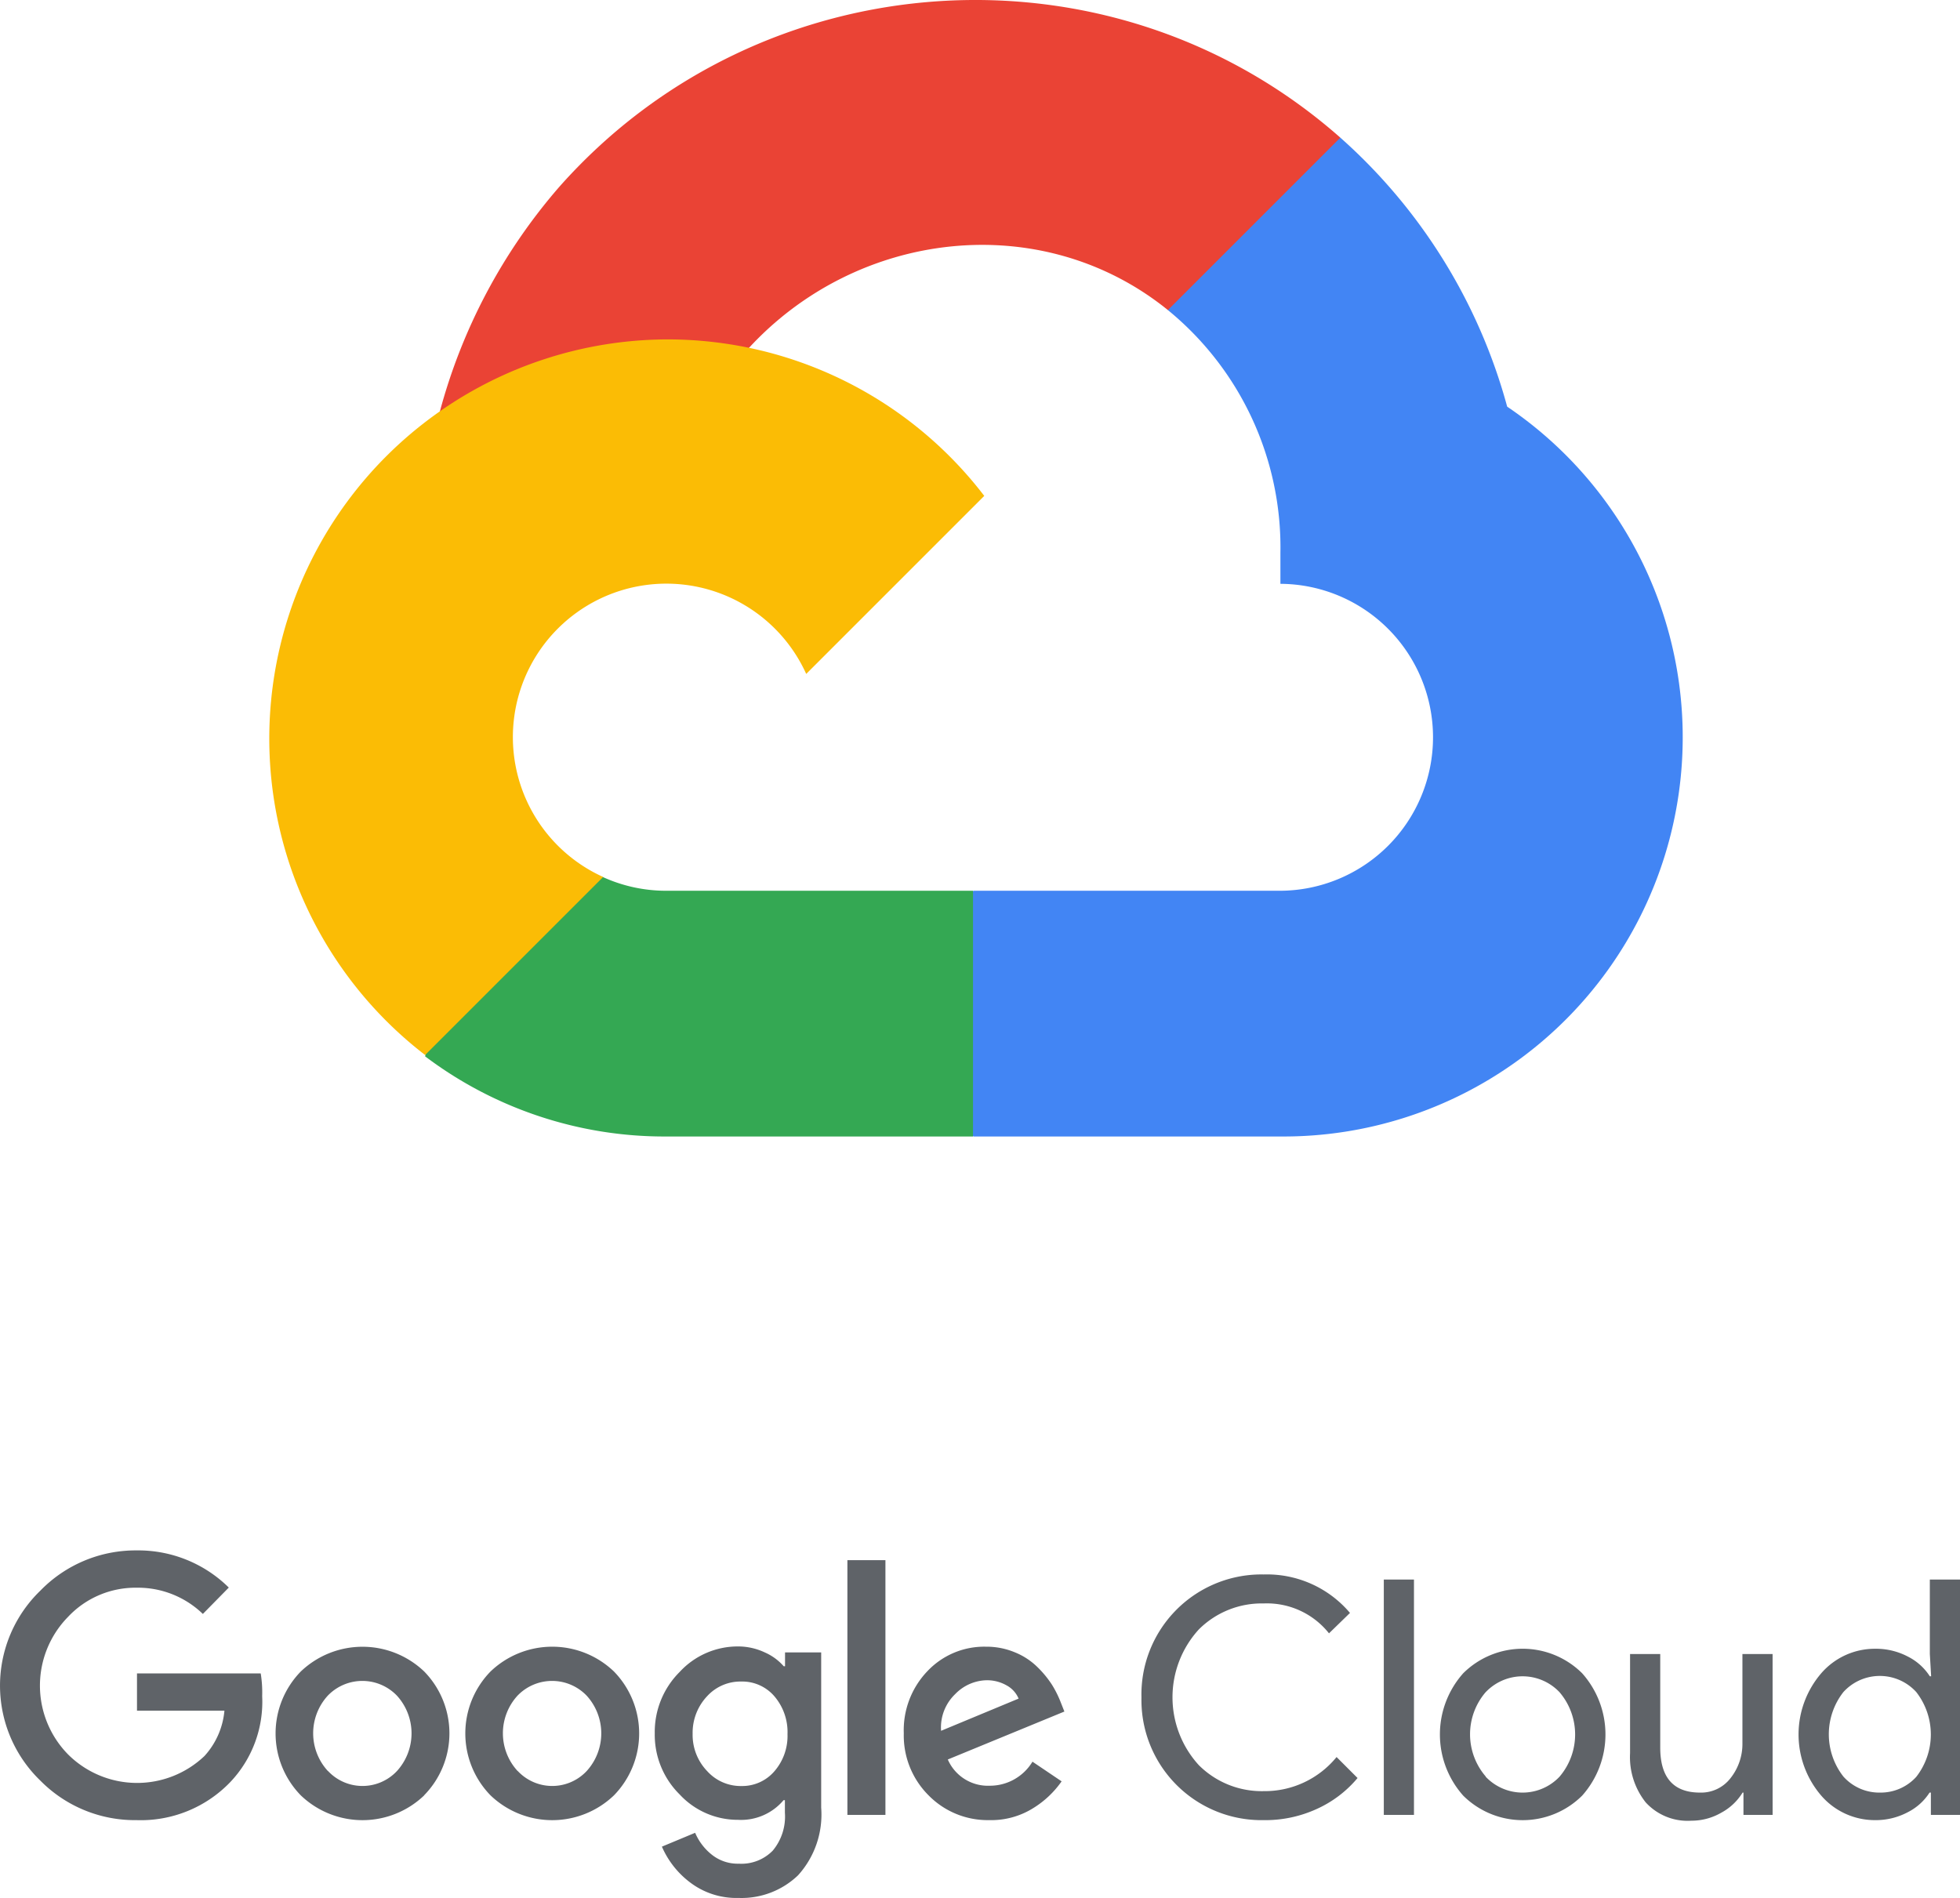 <svg xmlns="http://www.w3.org/2000/svg" viewBox="0 0 400 387.36"><defs><style>.a{fill:#ea4335;}.b{fill:#4285f4;}.c{fill:#34a853;}.d{fill:#fbbc05;}.e{fill:#5f6368;}</style></defs><title>logo-google-cloud-portrait</title><path class="a" d="M1339.741,470.217l2.693,1.122,25.074-25.075,1.672-10.911c-46.667-41.19-118.328-36.484-159.518,10.182a115.482,115.482,0,0,0-24.274,45.793,13.635,13.635,0,0,1,8.8-.528l50.149-8.27s2.552-4.223,3.871-3.959c22.308-24.5,60.026-28.87,85.782-8.026Z" transform="translate(-1095.643 -407.262)"/><path class="b" d="M1403.229,490.253a112.967,112.967,0,0,0-34.049-54.9l-35.192,35.192a62.557,62.557,0,0,1,22.963,49.621v6.247a31.322,31.322,0,0,1,0,62.643h-62.643l-6.246,6.334v37.568l6.246,6.247h62.643a81.471,81.471,0,0,0,46.278-148.952Z" transform="translate(-1095.643 -407.262)"/><path class="c" d="M1231.578,639.207h62.642v-50.15h-62.642a31.146,31.146,0,0,1-12.933-2.815l-8.8,2.727-25.25,25.075-2.2,8.8A81.034,81.034,0,0,0,1231.578,639.207Z" transform="translate(-1095.643 -407.262)"/><path class="d" d="M1231.578,476.53A81.471,81.471,0,0,0,1182.4,622.578l36.337-36.336a31.321,31.321,0,1,1,41.439-41.439l36.336-36.336A81.379,81.379,0,0,0,1231.578,476.53Z" transform="translate(-1095.643 -407.262)"/><path class="e" d="M1123.511,778.73a27.094,27.094,0,0,1-19.628-8.059,26.94,26.94,0,0,1,0-38.781,27.092,27.092,0,0,1,19.628-8.208,26.288,26.288,0,0,1,18.825,7.584l-5.293,5.383a19.059,19.059,0,0,0-13.532-5.353,18.859,18.859,0,0,0-13.978,5.947,20.037,20.037,0,0,0,0,28.075,19.957,19.957,0,0,0,27.837.327,15.826,15.826,0,0,0,4.074-9.249H1123.6v-7.614h25.249a24.189,24.189,0,0,1,.3,4.64,23.791,23.791,0,0,1-6.513,17.546A25.309,25.309,0,0,1,1123.511,778.73Zm58.706-5.056a18.2,18.2,0,0,1-25.189,0,18.1,18.1,0,0,1,0-25.278,18.229,18.229,0,0,1,25.189,0,18.059,18.059,0,0,1-.03,25.278Zm-19.628-4.966a9.635,9.635,0,0,0,13.619.447c.154-.144.3-.293.448-.447a11.423,11.423,0,0,0,0-15.375,9.785,9.785,0,0,0-13.834-.293c-.1.1-.2.193-.293.293a11.38,11.38,0,0,0,.03,15.375Zm58.349,4.966a18.2,18.2,0,0,1-25.189,0,18.1,18.1,0,0,1,0-25.278,18.2,18.2,0,0,1,25.189,0,18.1,18.1,0,0,1,0,25.278Zm-19.628-4.966a9.635,9.635,0,0,0,13.619.447c.154-.144.3-.293.448-.447a11.423,11.423,0,0,0,0-15.375,9.785,9.785,0,0,0-13.834-.293c-.1.1-.2.193-.293.293a11.38,11.38,0,0,0,.03,15.375Zm45.085,25.9a15.58,15.58,0,0,1-9.9-3.152,18.23,18.23,0,0,1-5.77-7.316l6.781-2.825a11.42,11.42,0,0,0,3.361,4.431,8.47,8.47,0,0,0,5.561,1.873,8.919,8.919,0,0,0,6.929-2.676,10.855,10.855,0,0,0,2.469-7.733v-2.557h-.268a11.334,11.334,0,0,1-9.309,4.015,16.148,16.148,0,0,1-11.895-5.175,17.1,17.1,0,0,1-5.086-12.461,17.279,17.279,0,0,1,5.086-12.55,16.115,16.115,0,0,1,11.895-5.2,12.786,12.786,0,0,1,5.473,1.219,11,11,0,0,1,3.866,2.825h.267V744.5h7.376v31.673A18.471,18.471,0,0,1,1258.5,790,16.653,16.653,0,0,1,1246.4,794.611Zm.535-22.84a8.654,8.654,0,0,0,6.722-2.974,11,11,0,0,0,2.706-7.613,11.246,11.246,0,0,0-2.706-7.762,8.626,8.626,0,0,0-6.722-2.974,9.19,9.19,0,0,0-6.959,2.974,10.854,10.854,0,0,0-2.974,7.7,10.651,10.651,0,0,0,2.974,7.614A9.223,9.223,0,0,0,1246.93,771.771Zm29.413-46.1V777.66h-7.762V725.675Zm21.294,53.055a16.893,16.893,0,0,1-12.521-5.085,17.222,17.222,0,0,1-5.026-12.61,17.422,17.422,0,0,1,4.848-12.728,15.939,15.939,0,0,1,11.9-4.967,15.022,15.022,0,0,1,5.947,1.16,14.009,14.009,0,0,1,4.551,2.974,20.853,20.853,0,0,1,2.974,3.6,21.282,21.282,0,0,1,1.754,3.48l.8,2.022-23.792,9.785a8.923,8.923,0,0,0,8.565,5.353,10.144,10.144,0,0,0,8.714-4.907l5.948,4.014a19.6,19.6,0,0,1-5.71,5.413A16.175,16.175,0,0,1,1297.637,778.73ZM1287.7,760.5l15.821-6.573a5.47,5.47,0,0,0-2.468-2.706,8.061,8.061,0,0,0-4.075-1.041,9.192,9.192,0,0,0-6.394,2.825A9.431,9.431,0,0,0,1287.7,760.5Z" transform="translate(-1095.643 -407.262)"/><path class="e" d="M1353.517,778.73a24.5,24.5,0,0,1-24.924-24.079c-.006-.33-.005-.661,0-.991a24.5,24.5,0,0,1,23.93-25.068c.33-.008.661-.008.991,0a22.189,22.189,0,0,1,17.636,7.851l-4.283,4.164a16.178,16.178,0,0,0-13.323-6.1,18.174,18.174,0,0,0-13.234,5.294,20.531,20.531,0,0,0,0,27.717,18.166,18.166,0,0,0,13.234,5.294,18.913,18.913,0,0,0,14.87-6.959l4.282,4.282a23.37,23.37,0,0,1-8.238,6.276A25.226,25.226,0,0,1,1353.517,778.73Z" transform="translate(-1095.643 -407.262)"/><path class="e" d="M1384.209,777.66h-6.157V729.63h6.157Z" transform="translate(-1095.643 -407.262)"/><path class="e" d="M1394.261,748.753a17.218,17.218,0,0,1,24.267,0,18.771,18.771,0,0,1,0,24.981,17.218,17.218,0,0,1-24.267,0,18.771,18.771,0,0,1,0-24.981Zm4.579,21.115a10.38,10.38,0,0,0,14.673.4q.209-.2.4-.4a13.276,13.276,0,0,0,0-17.249,10.378,10.378,0,0,0-14.672-.4q-.209.2-.406.4a13.191,13.191,0,0,0,.03,17.219Z" transform="translate(-1095.643 -407.262)"/><path class="e" d="M1457.4,777.66h-5.948v-4.551h-.179a11.435,11.435,0,0,1-4.342,4.1,12.128,12.128,0,0,1-6.1,1.636,11.567,11.567,0,0,1-9.338-3.747,14.874,14.874,0,0,1-3.183-10.052V744.827h6.157V763.92q0,9.189,8.118,9.189a7.551,7.551,0,0,0,6.246-2.974,11.216,11.216,0,0,0,2.409-7.107v-18.2h6.156Z" transform="translate(-1095.643 -407.262)"/><path class="e" d="M1478.305,778.73a14.452,14.452,0,0,1-11-5.026,19.146,19.146,0,0,1,0-24.922,14.456,14.456,0,0,1,11-5.026,13.955,13.955,0,0,1,6.721,1.606,11.4,11.4,0,0,1,4.461,4.015h.267l-.267-4.55v-15.2h6.156v48.03H1489.7v-4.551h-.268a11.38,11.38,0,0,1-4.461,4.015A13.945,13.945,0,0,1,1478.305,778.73Zm1.011-5.621a9.812,9.812,0,0,0,7.4-3.211,14.08,14.08,0,0,0,0-17.309,10.052,10.052,0,0,0-14.2-.67q-.35.319-.67.67a13.992,13.992,0,0,0,0,17.249A9.812,9.812,0,0,0,1479.316,773.109Z" transform="translate(-1095.643 -407.262)"/></svg>